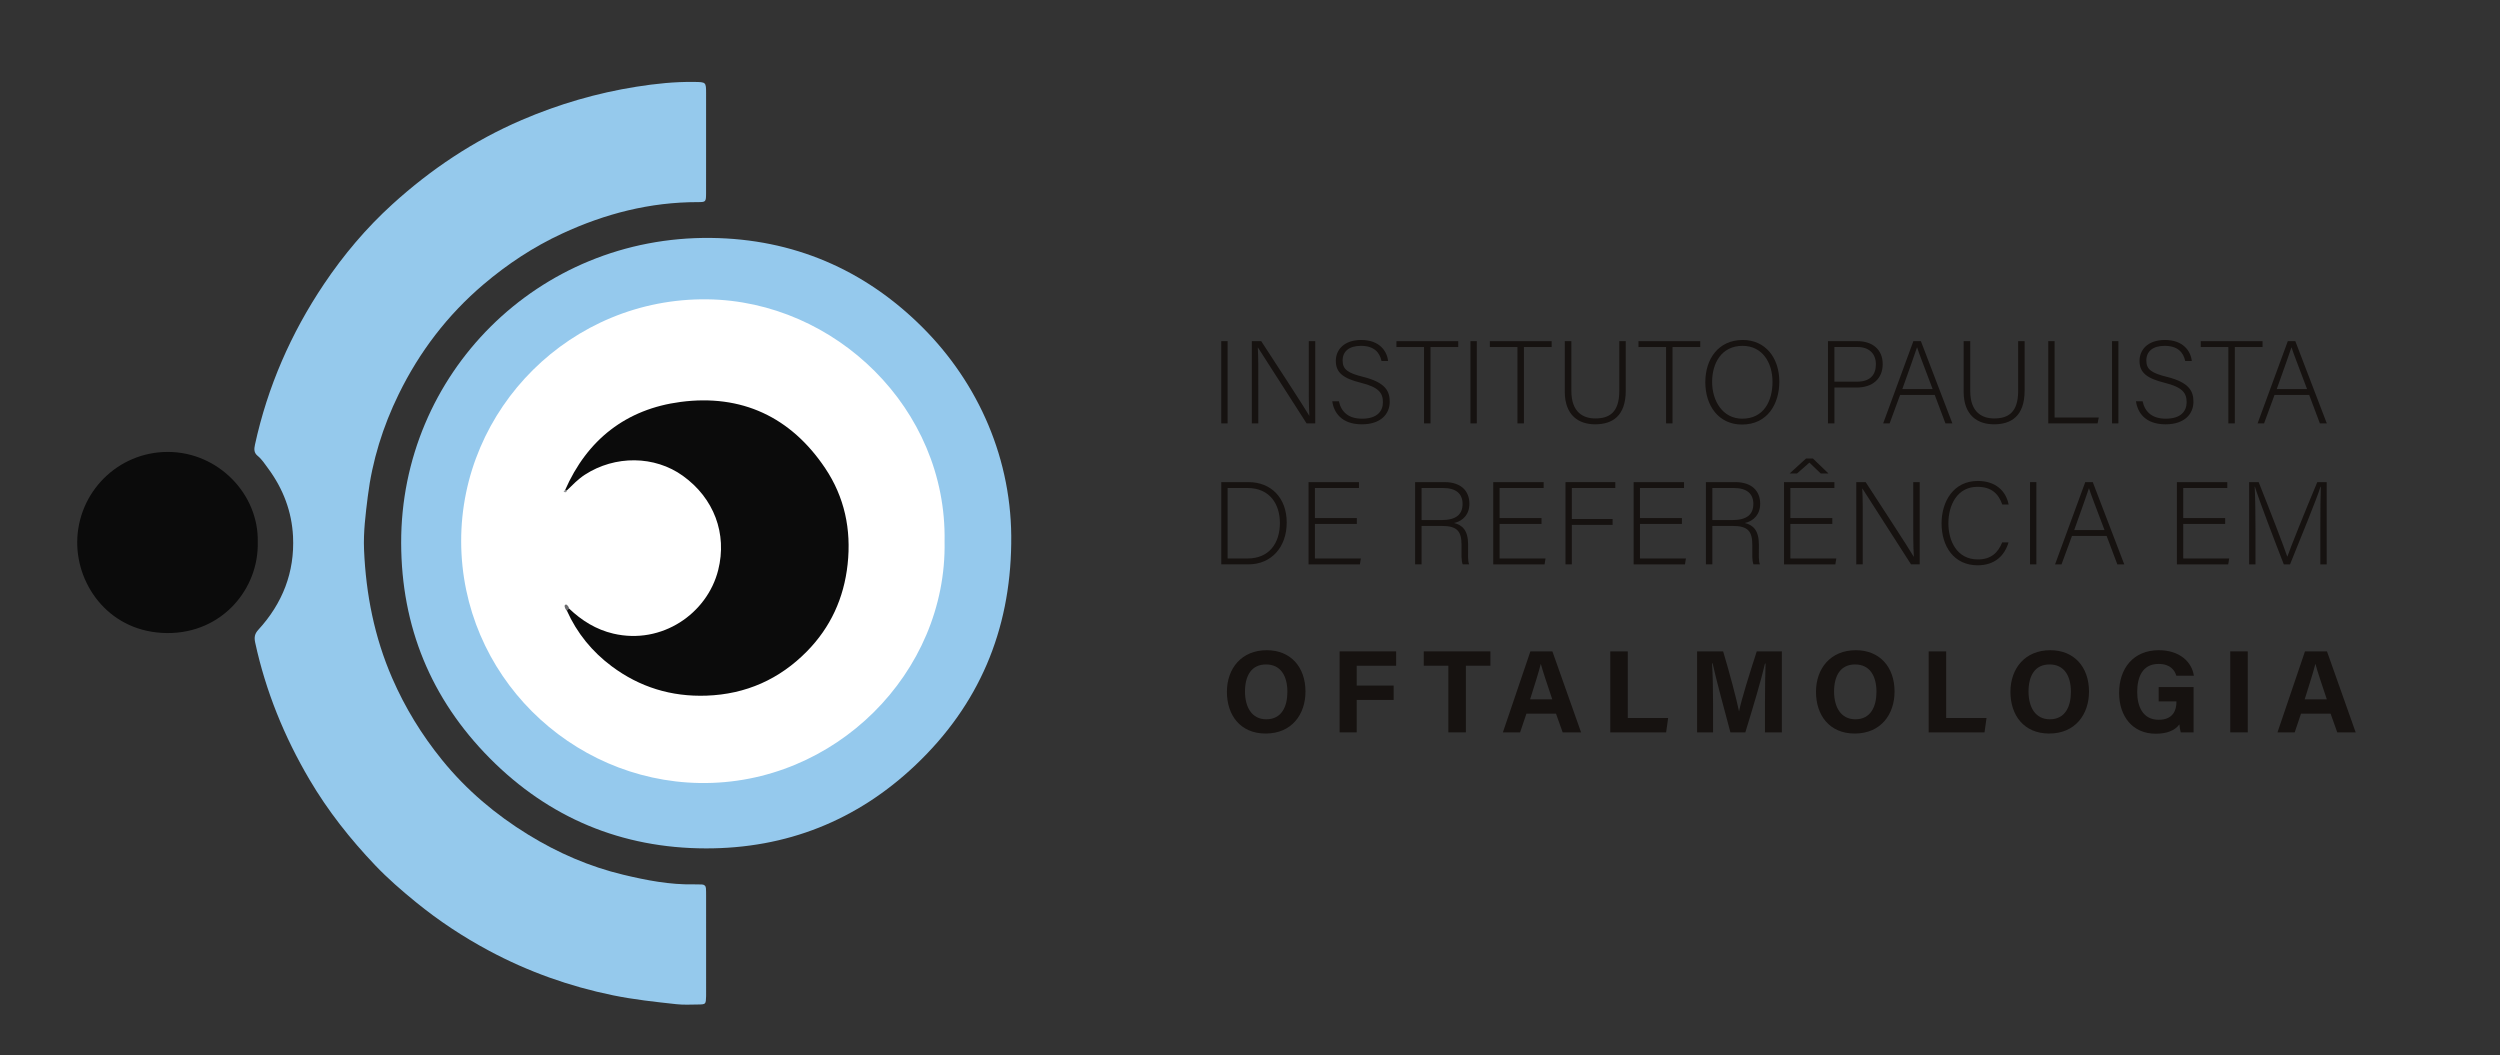 <?xml version="1.0" encoding="utf-8"?>
<!-- Generator: Adobe Illustrator 25.4.0, SVG Export Plug-In . SVG Version: 6.00 Build 0)  -->
<svg version="1.1" id="Layer_1" xmlns="http://www.w3.org/2000/svg" xmlns:xlink="http://www.w3.org/1999/xlink" x="0px" y="0px"
	 viewBox="0 0 2410 1017.5" style="enable-background:new 0 0 2410 1017.5;" xml:space="preserve">
<rect x="0" y="0" width="2410" height="1017.5" fill="#333333" stroke="none"/>
<style type="text/css">
	.st0{fill:#161210;}
	.st1{fill:#95C9EC;}
	.st2{fill:#95C9ED;}
	.st3{fill:#0B0B0B;}
	.st4{fill:#FFFFFF;}
	.st5{fill:#696A6D;}
	.st6{fill:#949698;}
</style>
<g>
	<path class="st0" d="M1183.42,328.86v79.28h-6.12v-79.28H1183.42z"/>
	<path class="st0" d="M1206.75,408.14v-79.28h9.06c12.35,19.03,41.34,63.31,46.32,71.91h0.11c-0.68-11.44-0.57-23.1-0.57-36.01
		v-35.9h6.23v79.28h-8.38c-11.78-18.35-41.22-64.44-46.88-73.16h-0.11c0.57,10.42,0.45,21.97,0.45,36.35v36.81H1206.75z"/>
	<path class="st0" d="M1290.67,386.85c2.38,10.53,9.4,16.76,22.42,16.76c14.5,0,20.04-7.25,20.04-15.85c0-8.95-3.96-14.5-21.4-18.8
		c-16.76-4.19-24.01-9.63-24.01-21.06c0-10.42,7.59-20.16,24.57-20.16c17.44,0,24.8,10.65,25.82,20.27h-6.34
		c-1.81-8.49-7.36-14.61-19.82-14.61c-11.44,0-17.67,5.32-17.67,14.16c0,8.72,5.21,12.12,19.82,15.74
		c22.31,5.55,25.59,14.5,25.59,24.01c0,11.67-8.49,21.74-26.84,21.74c-19.82,0-27.07-11.55-28.54-22.2H1290.67z"/>
	<path class="st0" d="M1372.78,334.53h-26.61v-5.66h59.57v5.66h-26.73v73.61h-6.23V334.53z"/>
	<path class="st0" d="M1423.63,328.86v79.28h-6.12v-79.28H1423.63z"/>
	<path class="st0" d="M1462.82,334.53h-26.61v-5.66h59.57v5.66h-26.73v73.61h-6.23V334.53z"/>
	<path class="st0" d="M1514.8,328.86v48.02c0,21.06,11.89,26.5,23.1,26.5c13.25,0,23.1-5.55,23.1-26.5v-48.02h6.23v47.68
		c0,24.8-13.14,32.5-29.56,32.5c-15.63,0-29.22-8.49-29.22-31.48v-48.7H1514.8z"/>
	<path class="st0" d="M1606.09,334.53h-26.61v-5.66h59.57v5.66h-26.73v73.61h-6.23V334.53z"/>
	<path class="st0" d="M1715.26,367.93c0,21.63-11.55,41.34-36.01,41.34c-22.31,0-35.33-18.01-35.33-40.77
		c0-22.42,12.57-40.77,36.13-40.77C1701.79,327.73,1715.26,344.83,1715.26,367.93z M1650.48,368.16c0,18.23,10.08,35.45,29.11,35.45
		c20.5,0,29.11-16.76,29.11-35.56c0-18.46-9.74-34.65-28.88-34.65C1659.43,333.39,1650.48,350.27,1650.48,368.16z"/>
	<path class="st0" d="M1762.15,328.86h28.31c14.5,0,24.46,8.04,24.46,22.08c0,14.27-9.85,22.65-25.25,22.65h-21.29v34.54h-6.23
		V328.86z M1768.38,367.93h21.86c12.8,0,18.12-6.79,18.12-16.76c0-10.65-7.02-16.65-17.67-16.65h-22.31V367.93z"/>
	<path class="st0" d="M1831.69,380.73l-10.08,27.41h-6.23l29.11-79.28h7.25l30.35,79.28h-6.68l-10.31-27.41H1831.69z
		 M1863.06,375.07c-8.83-23.56-13.36-34.88-14.95-40.2H1848c-1.93,6-7.02,20.05-14.16,40.2H1863.06z"/>
	<path class="st0" d="M1899.31,328.86v48.02c0,21.06,11.89,26.5,23.1,26.5c13.25,0,23.1-5.55,23.1-26.5v-48.02h6.23v47.68
		c0,24.8-13.14,32.5-29.56,32.5c-15.63,0-29.22-8.49-29.22-31.48v-48.7H1899.31z"/>
	<path class="st0" d="M1974.51,328.86h6.12v73.61h42.58l-1.13,5.66h-47.57V328.86z"/>
	<path class="st0" d="M2042.12,328.86v79.28h-6.12v-79.28H2042.12z"/>
	<path class="st0" d="M2065.45,386.85c2.38,10.53,9.4,16.76,22.42,16.76c14.5,0,20.04-7.25,20.04-15.85c0-8.95-3.96-14.5-21.4-18.8
		c-16.76-4.19-24.01-9.63-24.01-21.06c0-10.42,7.59-20.16,24.57-20.16c17.44,0,24.8,10.65,25.82,20.27h-6.34
		c-1.81-8.49-7.36-14.61-19.82-14.61c-11.44,0-17.67,5.32-17.67,14.16c0,8.72,5.21,12.12,19.82,15.74
		c22.31,5.55,25.59,14.5,25.59,24.01c0,11.67-8.49,21.74-26.84,21.74c-19.82,0-27.07-11.55-28.54-22.2H2065.45z"/>
	<path class="st0" d="M2148.13,334.53h-26.61v-5.66h59.57v5.66h-26.73v73.61h-6.23V334.53z"/>
	<path class="st0" d="M2192.64,380.73l-10.08,27.41h-6.23l29.11-79.28h7.25l30.35,79.28h-6.68l-10.31-27.41H2192.64z
		 M2224.01,375.07c-8.83-23.56-13.36-34.88-14.95-40.2h-0.11c-1.92,6-7.02,20.05-14.16,40.2H2224.01z"/>
	<path class="st0" d="M1177.3,464.77h26.28c21.74,0,36.81,15.17,36.81,38.96c0,23.67-14.72,40.32-36.92,40.32h-26.16V464.77z
		 M1183.42,538.38h19.14c20.95,0,31.26-14.72,31.26-34.31c0-17.44-9.29-33.64-31.26-33.64h-19.14V538.38z"/>
	<path class="st0" d="M1308,505.09h-40.43v33.3h44.28l-0.91,5.66h-49.49v-79.28h48.59v5.66h-42.47v28.99H1308V505.09z"/>
	<path class="st0" d="M1370.4,507.01v37.03h-6.23v-79.28h28.43c15.63,0,23.9,8.38,23.9,20.84c0,10.08-6,16.65-14.84,18.57
		c8.15,1.92,13.59,7.25,13.59,20.72v3.06c0,5.55-0.45,13.02,1.02,16.08h-6.23c-1.47-3.4-1.13-9.74-1.13-16.54v-2.04
		c0-13.02-3.85-18.46-19.03-18.46H1370.4z M1370.4,501.35h19.14c13.93,0,20.38-5.21,20.38-15.63c0-9.74-6.34-15.29-18.69-15.29
		h-20.84V501.35z"/>
	<path class="st0" d="M1486.04,505.09h-40.43v33.3h44.28l-0.91,5.66h-49.49v-79.28h48.59v5.66h-42.47v28.99h40.43V505.09z"/>
	<path class="st0" d="M1509.14,464.77h48.02v5.66h-41.9v29.9h39.3v5.66h-39.3v38.05h-6.12V464.77z"/>
	<path class="st0" d="M1621.38,505.09h-40.43v33.3h44.28l-0.91,5.66h-49.49v-79.28h48.59v5.66h-42.47v28.99h40.43V505.09z"/>
	<path class="st0" d="M1650.71,507.01v37.03h-6.23v-79.28h28.43c15.63,0,23.9,8.38,23.9,20.84c0,10.08-6,16.65-14.84,18.57
		c8.15,1.92,13.59,7.25,13.59,20.72v3.06c0,5.55-0.45,13.02,1.02,16.08h-6.23c-1.47-3.4-1.13-9.74-1.13-16.54v-2.04
		c0-13.02-3.85-18.46-19.03-18.46H1650.71z M1650.71,501.35h19.14c13.93,0,20.38-5.21,20.38-15.63c0-9.74-6.34-15.29-18.69-15.29
		h-20.84V501.35z"/>
	<path class="st0" d="M1766.34,505.09h-40.43v33.3h44.28l-0.91,5.66h-49.49v-79.28h48.59v5.66h-42.47v28.99h40.43V505.09z
		 M1747.66,442.01l14.95,14.38h-7.47l-10.87-10.42l-11.89,10.42h-7.13l15.74-14.38H1747.66z"/>
	<path class="st0" d="M1789.45,544.05v-79.28h9.06c12.34,19.03,41.34,63.31,46.32,71.91h0.11c-0.68-11.44-0.57-23.1-0.57-36.01
		v-35.9h6.23v79.28h-8.38c-11.78-18.35-41.22-64.44-46.89-73.16h-0.11c0.57,10.42,0.45,21.97,0.45,36.35v36.81H1789.45z"/>
	<path class="st0" d="M1936.23,522.87c-3.74,12.57-13.02,22.08-29.79,22.08c-22.76,0-34.77-18.12-34.77-40.43
		c0-21.4,11.78-40.88,34.88-40.88c17.1,0,27.18,9.51,29.79,22.76h-6.12c-3.62-10.31-10.31-17.1-24.01-17.1
		c-19.71,0-27.97,18.01-27.97,35.11c0,16.99,8.15,34.88,28.43,34.88c12.91,0,19.48-6.68,23.44-16.42H1936.23z"/>
	<path class="st0" d="M1963.07,464.77v79.28h-6.12v-79.28H1963.07z"/>
	<path class="st0" d="M1997.39,516.64l-10.08,27.41h-6.23l29.11-79.28h7.25l30.35,79.28h-6.68l-10.31-27.41H1997.39z
		 M2028.76,510.98c-8.83-23.56-13.36-34.88-14.95-40.2h-0.11c-1.92,6-7.02,20.04-14.16,40.2H2028.76z"/>
	<path class="st0" d="M2145.07,505.09h-40.43v33.3h44.28l-0.91,5.66h-49.49v-79.28h48.59v5.66h-42.47v28.99h40.43V505.09z"/>
	<path class="st0" d="M2236.81,507.58c0-15.52,0.11-30.35,0.45-38.28h-0.34c-3.17,10.65-19.25,49.72-29.33,74.75h-6
		c-7.59-19.37-24.24-62.85-27.86-74.86h-0.23c0.57,9.06,0.79,27.52,0.79,41.11v33.75h-6.12v-79.28h9.17
		c10.87,27.18,24.58,62.74,27.52,71.69h0.23c1.81-5.78,17.67-45.3,28.77-71.69h9.06v79.28h-6.12V507.58z"/>
</g>
<g>
	<path class="st0" d="M1258.48,666.7c0,21.73-13.05,40.44-38.41,40.44c-24.5,0-37.33-17.81-37.33-40.17
		c0-22.72,14.17-40.17,38.42-40.17C1244.01,626.79,1258.48,642.8,1258.48,666.7z M1200.18,666.63c0,15.24,6.69,26.77,20.53,26.77
		c15.01,0,20.33-12.57,20.33-26.49c0-14.77-6.05-26.38-20.6-26.38C1206.34,640.53,1200.18,651.42,1200.18,666.63z"/>
	<path class="st0" d="M1291.37,627.93h54.5v13.84h-38.01v19.13h35.61v13.84h-35.61v31.27h-16.48V627.93z"/>
	<path class="st0" d="M1396.21,641.76h-23.72v-13.84h64.26v13.84h-23.64v64.24h-16.9V641.76z"/>
	<path class="st0" d="M1471.47,687.97l-6.09,18.04h-16.6l26.51-78.08h21.21l27.66,78.08h-17.75l-6.42-18.04H1471.47z
		 M1496.36,674.13c-5.54-16.48-9.08-27-10.96-34.02h-0.11c-1.92,7.7-5.83,19.95-10.27,34.02H1496.36z"/>
	<path class="st0" d="M1552.31,627.93h16.88v64.24h38.89l-1.93,13.84h-53.85V627.93z"/>
	<path class="st0" d="M1701.45,676.72c0-13.32,0.21-28.26,0.55-37.08h-0.54c-3.67,15.93-11.48,41.94-18.96,66.37h-14.38
		c-5.69-21.36-13.77-50.99-17.19-66.58h-0.53c0.67,9.16,0.99,25.23,0.99,38.62v27.97h-15.39v-78.08h25.12
		c6.09,20.4,12.91,45.99,15.26,57.63h0.13c1.91-10.26,10.49-37.62,17-57.63h24.21v78.08h-16.29V676.72z"/>
	<path class="st0" d="M1826.35,666.7c0,21.73-13.05,40.44-38.41,40.44c-24.5,0-37.33-17.81-37.33-40.17
		c0-22.72,14.17-40.17,38.42-40.17C1811.88,626.79,1826.35,642.8,1826.35,666.7z M1768.05,666.63c0,15.24,6.69,26.77,20.53,26.77
		c15.01,0,20.33-12.57,20.33-26.49c0-14.77-6.05-26.38-20.6-26.38C1774.21,640.53,1768.05,651.42,1768.05,666.63z"/>
	<path class="st0" d="M1859.24,627.93h16.88v64.24h38.89l-1.93,13.84h-53.85V627.93z"/>
	<path class="st0" d="M2013.8,666.7c0,21.73-13.05,40.44-38.41,40.44c-24.5,0-37.33-17.81-37.33-40.17
		c0-22.72,14.17-40.17,38.42-40.17C1999.32,626.79,2013.8,642.8,2013.8,666.7z M1955.5,666.63c0,15.24,6.69,26.77,20.53,26.77
		c15.01,0,20.33-12.57,20.33-26.49c0-14.77-6.05-26.38-20.6-26.38C1961.65,640.53,1955.5,651.42,1955.5,666.63z"/>
	<path class="st0" d="M2114.62,706.01h-12.38c-0.65-2.4-1.08-5.08-1.29-7.7c-4.33,5.83-11.95,9-22.8,9
		c-22.66,0-35.33-17.13-35.33-39.37c0-23.47,13.65-41.15,38.27-41.15c20.09,0,31.92,11.34,33.81,24.65h-16.88
		c-1.6-5.23-5.73-11.41-17.15-11.41c-16.03,0-20.6,13.41-20.6,27.17c0,13.43,5.23,26.67,20.71,26.67
		c14.44,0,17.09-10.02,17.09-17.01v-0.71h-17.12v-13.84h33.68V706.01z"/>
	<path class="st0" d="M2166.85,627.93v78.08h-16.88v-78.08H2166.85z"/>
	<path class="st0" d="M2218.18,687.97l-6.09,18.04h-16.6l26.51-78.08h21.21l27.66,78.08h-17.75l-6.42-18.04H2218.18z
		 M2243.06,674.13c-5.54-16.48-9.08-27-10.96-34.02h-0.11c-1.92,7.7-5.83,19.95-10.27,34.02H2243.06z"/>
</g>
<path class="st1" d="M680.67,137.14c0,16.31,0.06,32.63-0.02,48.94c-0.04,8.55-0.15,8.77-8.03,8.76
	c-45.98-0.03-89.31,11.12-130.83,30.38c-27.6,12.8-52.63,29.33-75.81,49.04c-34.73,29.54-61.68,64.95-81.62,105.71
	c-15.26,31.2-25.53,64.02-29.82,98.63c-2.12,17.12-4.33,34.26-3.6,51.51c1.82,42.74,9.98,84.08,27.14,123.6
	c12.42,28.59,28.51,54.76,48.05,78.87c23.44,28.93,51.51,52.66,83.19,72.11c28.52,17.52,58.98,30.79,91.54,38.56
	c22.23,5.31,44.73,9.73,67.83,9.26c2.66-0.05,5.33,0,7.99,0.12c2.31,0.11,3.7,1.41,3.85,3.73c0.15,2.32,0.15,4.66,0.15,6.99
	c0.01,31.29,0.01,62.59,0.01,93.88c0,1,0.02,2-0.01,3c-0.23,7.87-0.23,8-7.71,8.1c-6.99,0.09-14.05,0.45-20.97-0.3
	c-20.4-2.22-40.81-4.41-60.97-8.53c-41.96-8.58-81.89-22.8-119.62-43c-24.95-13.36-48.51-28.9-70.46-46.81
	c-13.65-11.14-26.97-22.64-39.14-35.41c-24.14-25.32-45.71-52.61-63.49-82.81c-24.29-41.26-42.14-85.04-52.31-131.92
	c-1.12-5.18-0.57-8.55,3.03-12.48c23.3-25.41,35.11-55.49,33.43-89.95c-1.18-24.02-9.58-46.04-23.97-65.5
	c-3.14-4.25-6.01-8.8-10.19-12.23c-3.59-2.94-3.48-6.39-2.53-10.74c12.19-55.88,34.66-107.32,66.48-154.75
	c18.97-28.27,40.86-54.17,66-77.02c37.11-33.71,78.33-61.3,124.65-81.2c35.62-15.3,72.47-26.06,110.63-32.1
	c18.3-2.9,36.82-4.88,55.47-4.61c11.61,0.17,11.64,0.02,11.65,11.22C680.69,105.85,680.68,121.5,680.67,137.14z"/>
<path class="st2" d="M974.82,524.23c-1.06,83.79-31.02,155.14-92.09,213.15c-56.67,53.83-124.81,80.58-202.23,80.47
	c-80.88-0.12-151.27-29.23-208.53-87.1c-56.65-57.26-85.03-126.74-85.25-207.18c-0.45-162.59,131.26-296.27,298.95-294.2
	c78.78,0.97,147.31,30.2,203.15,85.74C943.27,369.27,976.26,443.38,974.82,524.23z"/>
<path class="st3" d="M248.47,522.47c1.24,44.95-34.19,88.19-87.37,87.8c-54.51-0.4-86.96-44.75-86.66-87.81
	c0.33-47.77,39.06-86.91,87.49-86.8C210.53,435.76,249.58,476.56,248.47,522.47z"/>
<path class="st4" d="M910.57,521.9c2.42,126.53-105.81,235.02-236,232.92c-125.03-2.02-229.7-104.49-230-232.84
	c-0.3-128.07,105.78-235.12,237.42-233.43C804.9,290.13,912.89,393.84,910.57,521.9z"/>
<path class="st3" d="M544.63,472.75c21.38-49.06,59.12-78.43,111.49-85.3c58.65-7.69,106.19,14.41,139.34,63.86
	c18.65,27.82,25.31,59.02,21.64,92.7c-3.56,32.68-16.51,60.81-39.24,83.93c-26.38,26.83-58.78,41.34-96.82,42.67
	c-33.83,1.18-64.34-8.15-91.36-28.32c-18.88-14.09-33.44-31.91-43.15-53.52c-0.76-2.13,0.2-2.58,2.08-2.12
	c12.2,11.63,26.02,20.27,42.68,24.17c46.76,10.93,90.57-19.35,101.09-61.37c8.76-35.01-4.07-69.2-34.07-90.75
	c-27.23-19.57-65.37-19.98-94.54-1.04c-6.45,4.19-11.72,9.72-17.2,15.01C545.96,473.49,545.31,473.51,544.63,472.75z"/>
<path class="st5" d="M548.62,586.66c-0.69,0.71-1.39,1.41-2.08,2.12c-0.58-0.77-1.38-1.45-1.67-2.32c-0.39-1.16-1.23-2.83,0.19-3.53
	c1.33-0.65,2.16,0.96,2.91,1.93C548.34,585.34,548.41,586.05,548.62,586.66z"/>
<path class="st6" d="M544.63,472.75c0.64-0.24,1.29-0.27,1.95-0.07c-0.18,1.63-1.29,2.35-2.57,1.63
	C542.74,473.6,543.6,472.97,544.63,472.75z"/>
</svg>
